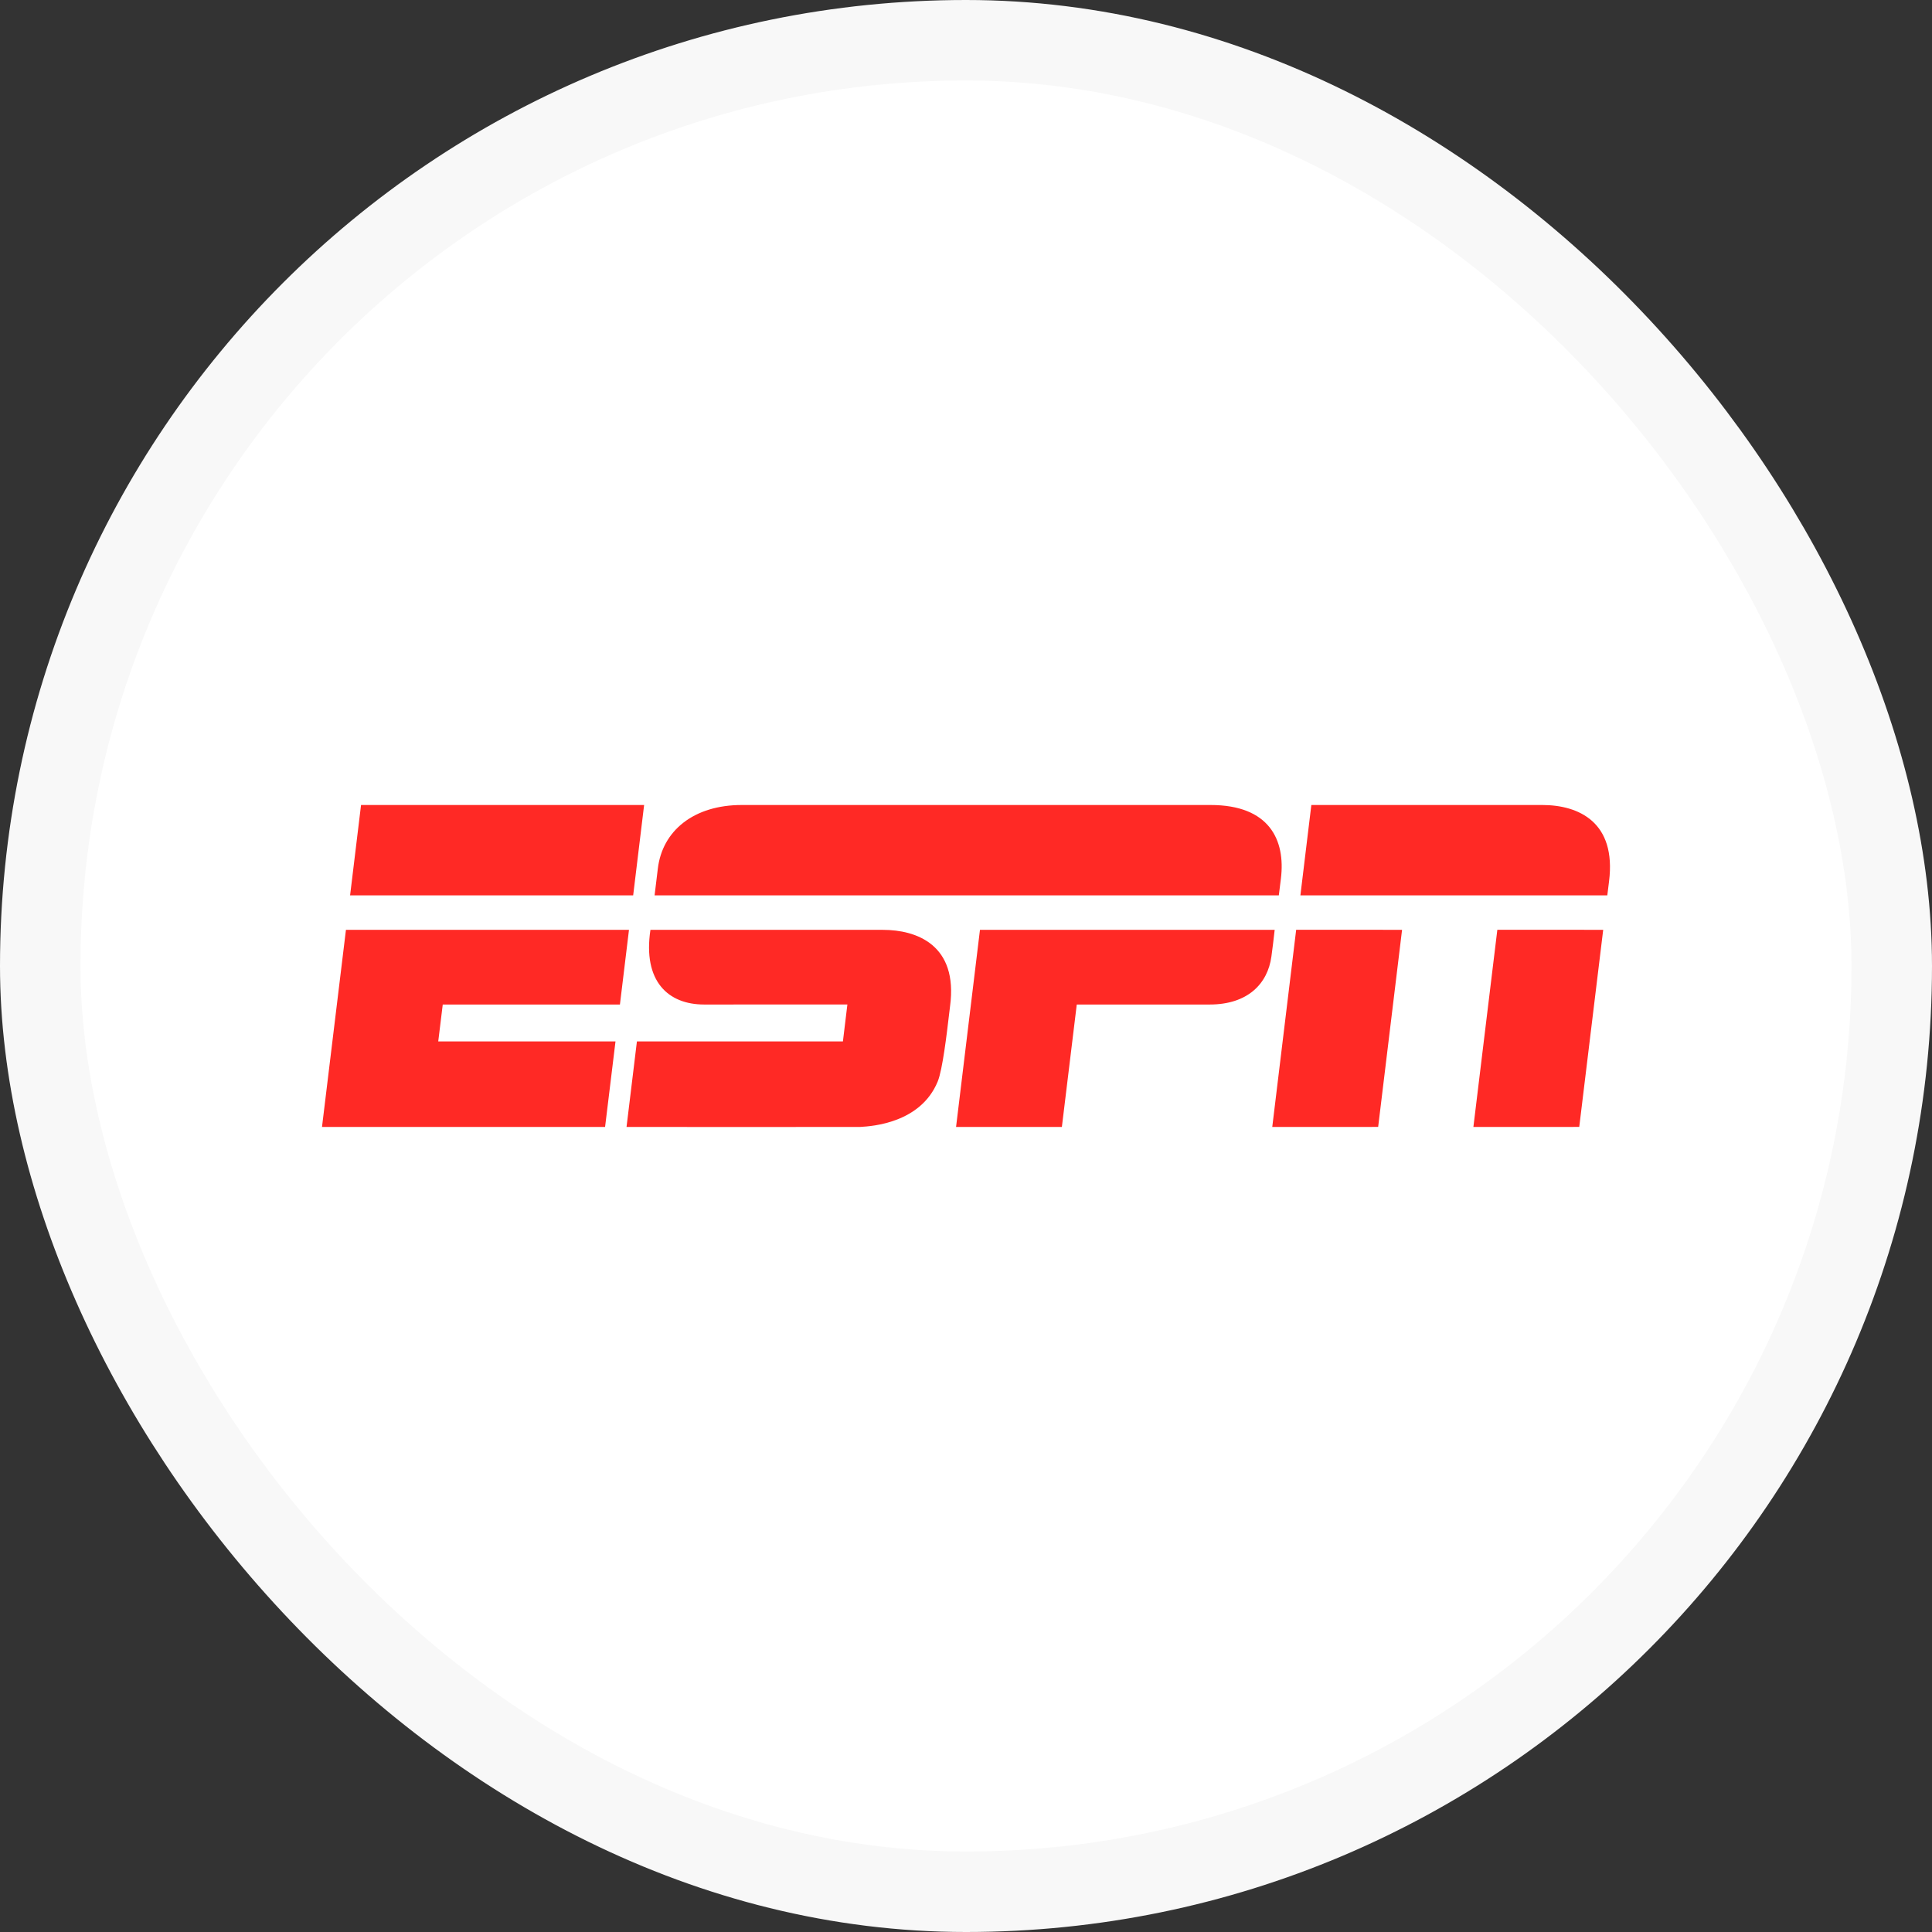 <svg width="48" height="48" viewBox="0 0 48 48" fill="none" xmlns="http://www.w3.org/2000/svg">
<rect x="0" y="0" width="48" height="48" fill="#333333" stroke="none"/>
<rect x="1" y="1" width="46" height="46" rx="23" fill="white" stroke="#F8F8F8" stroke-width="2"/>
<path fill-rule="evenodd" clip-rule="evenodd" d="M32.58 20H38.316C39.223 20 40.162 20.426 39.976 21.9C39.942 22.164 39.933 22.245 39.933 22.245H32.308L32.58 20ZM30.076 20C31.538 20 31.941 20.869 31.824 21.827C31.801 22.013 31.772 22.245 31.772 22.245H16.263C16.29 22.026 16.317 21.806 16.343 21.586C16.454 20.634 17.243 19.998 18.435 20C19.064 20.001 30.076 20 30.076 20V20ZM8.97 20H16.003L15.731 22.245H8.698L8.97 20V20ZM37.201 23.1L36.606 27.999L39.236 27.998L39.831 23.101L37.201 23.1V23.1ZM31.609 27.999L32.203 23.1V23.1L34.834 23.101L34.24 27.998L31.609 27.999ZM24.347 23.101L23.753 27.999H26.382L26.752 24.957H30.055C30.991 24.957 31.495 24.448 31.588 23.763C31.618 23.542 31.645 23.322 31.669 23.101H24.347ZM23.578 25.213C23.589 25.119 23.598 25.044 23.604 24.999C23.809 23.467 22.762 23.102 21.937 23.102C21.747 23.102 20.872 23.102 19.85 23.102C18.413 23.101 16.684 23.101 16.16 23.101C15.967 24.379 16.599 24.957 17.494 24.957C17.982 24.957 21.053 24.956 21.053 24.956L20.942 25.874L15.824 25.874L15.566 27.999C15.566 27.999 21.138 28.001 21.364 27.999C21.372 27.999 21.381 27.998 21.392 27.997C21.656 27.981 22.872 27.905 23.297 26.87C23.417 26.58 23.525 25.667 23.578 25.213ZM15.402 24.957L15.627 23.101H8.596H8.595L8 27.999H15.033L15.292 25.874L10.888 25.874L11 24.957H15.402Z" fill="#FF2925"/>
</svg>

